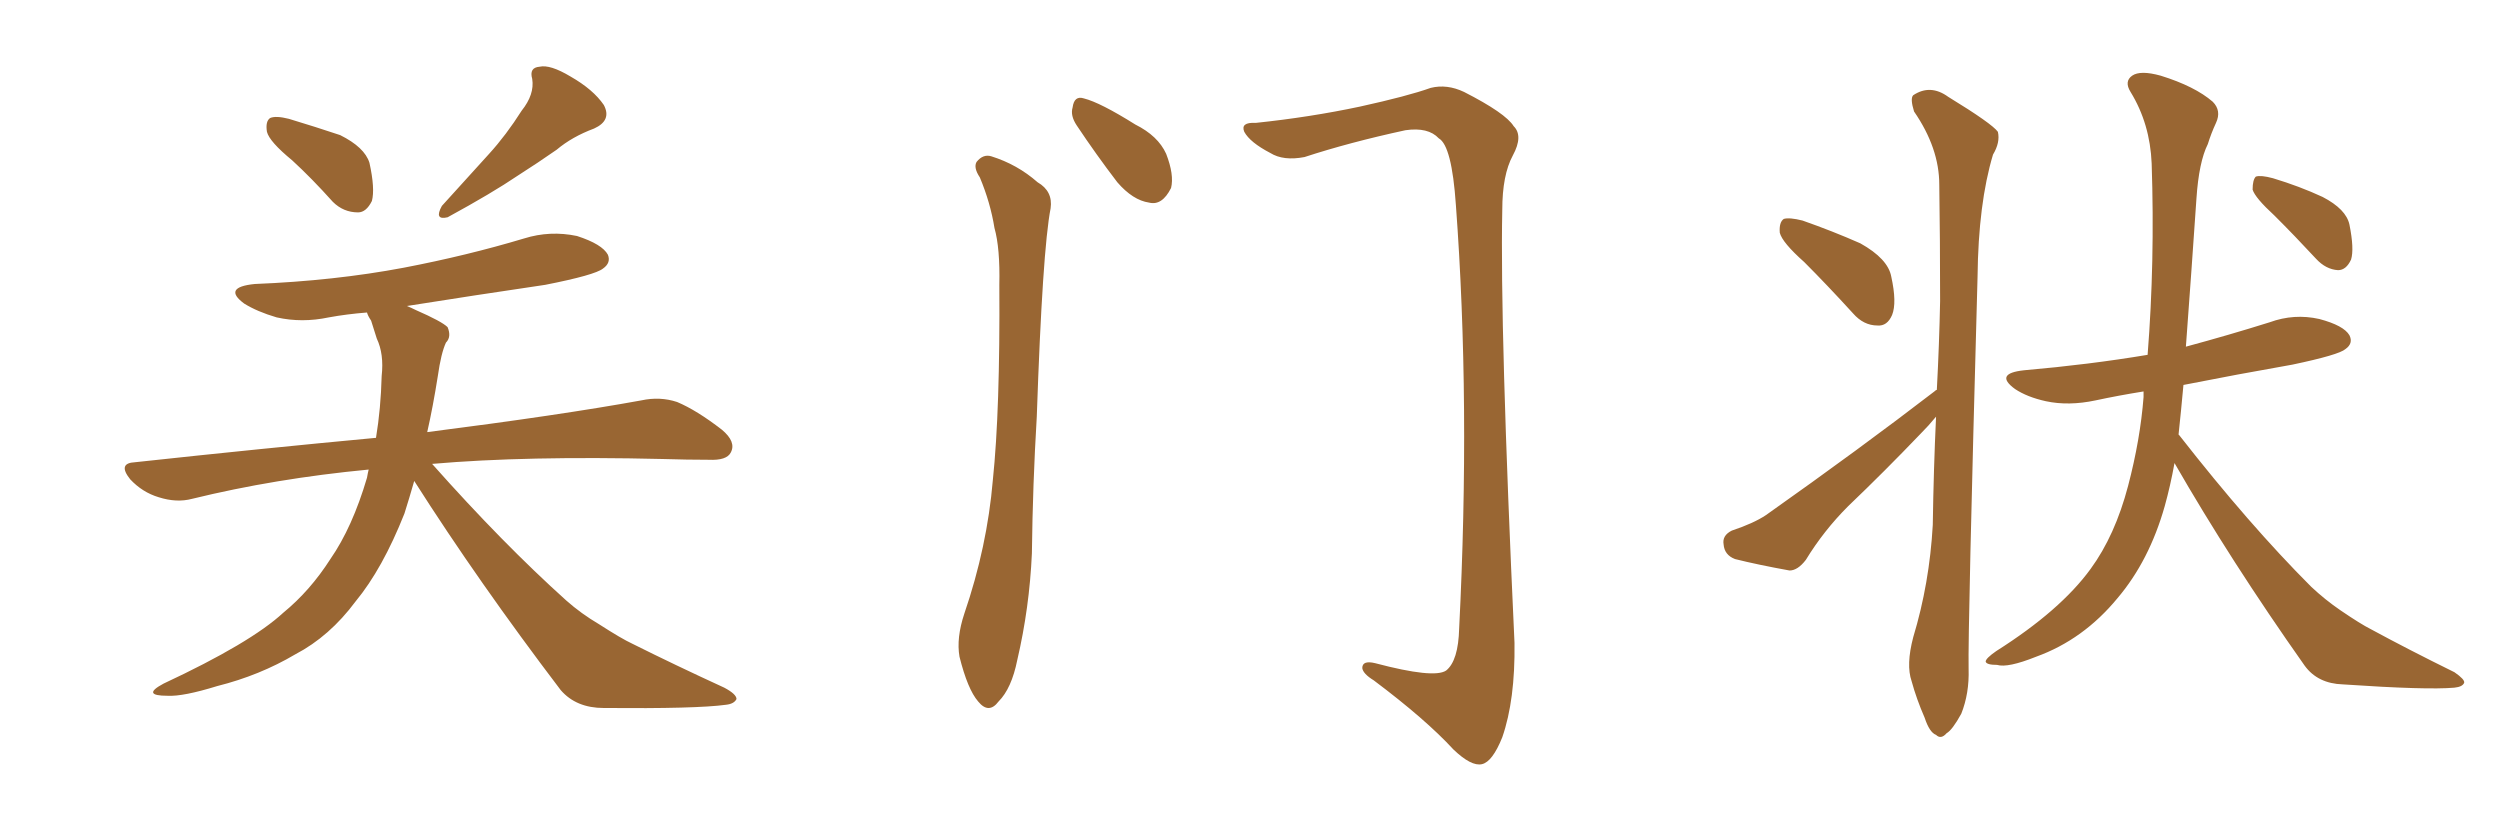 <svg xmlns="http://www.w3.org/2000/svg" xmlns:xlink="http://www.w3.org/1999/xlink" width="450" height="150"><path fill="#996633" padding="10" d="M52.59 28.86L52.59 28.86Q48.49 25.49 48.05 23.73L48.05 23.73Q47.75 21.83 48.63 21.24L48.63 21.24Q49.66 20.80 52.00 21.39L52.00 21.39Q56.84 22.85 61.23 24.32L61.23 24.32Q65.63 26.51 66.50 29.30L66.50 29.30Q67.53 33.98 66.94 36.18L66.94 36.18Q65.92 38.23 64.45 38.23L64.45 38.23Q61.82 38.23 59.91 36.33L59.91 36.33Q56.10 32.08 52.59 28.86ZM93.90 19.92L93.90 19.92Q96.24 16.99 95.80 14.21L95.80 14.21Q95.21 12.16 97.12 12.01L97.12 12.01Q99.02 11.57 102.69 13.77L102.69 13.77Q106.79 16.11 108.69 18.90L108.69 18.90Q110.16 21.68 106.93 23.14L106.93 23.14Q102.98 24.61 100.20 26.95L100.20 26.95Q96.83 29.30 93.16 31.64L93.16 31.64Q88.62 34.72 80.57 39.11L80.57 39.11Q78.08 39.70 79.54 37.06L79.54 37.06Q83.94 32.23 88.04 27.69L88.04 27.69Q91.11 24.32 93.90 19.92ZM74.56 86.57L74.56 86.57L74.56 86.57Q73.68 89.65 72.80 92.43L72.80 92.43Q68.85 102.39 64.01 108.25L64.01 108.25Q59.33 114.55 53.17 117.77L53.17 117.77Q46.73 121.58 39.11 123.49L39.11 123.49Q32.96 125.39 30.18 125.24L30.18 125.24Q25.34 125.24 29.44 123.05L29.44 123.05Q45.12 115.72 50.98 110.30L50.98 110.30Q55.81 106.35 59.47 100.63L59.47 100.63Q63.43 94.92 66.06 85.99L66.06 85.99Q66.21 85.11 66.36 84.52L66.36 84.52Q49.51 86.13 34.57 89.79L34.57 89.79Q31.79 90.53 28.56 89.50L28.56 89.50Q25.63 88.62 23.44 86.28L23.44 86.28Q21.09 83.35 24.32 83.20L24.32 83.20Q47.31 80.71 67.68 78.81L67.68 78.81Q68.55 73.54 68.70 67.68L68.70 67.68Q69.14 63.72 67.82 60.94L67.82 60.94Q67.24 59.18 66.80 57.71L66.80 57.71Q66.21 56.84 66.06 56.25L66.06 56.25Q62.40 56.54 59.18 57.13L59.18 57.13Q54.35 58.15 49.80 57.13L49.80 57.13Q46.29 56.10 43.95 54.64L43.95 54.64Q39.99 51.71 45.85 51.12L45.85 51.12Q60.21 50.54 72.66 48.19L72.66 48.19Q84.08 46.00 94.34 42.92L94.34 42.92Q99.02 41.46 103.86 42.48L103.86 42.48Q108.40 43.95 109.42 45.85L109.42 45.85Q110.01 47.31 108.54 48.34L108.54 48.34Q107.08 49.51 98.14 51.27L98.14 51.27Q85.25 53.17 73.24 55.08L73.24 55.08Q73.97 55.37 74.85 55.81L74.85 55.81Q79.54 57.86 80.57 58.89L80.57 58.89Q81.30 60.64 80.27 61.67L80.27 61.67Q79.39 63.57 78.81 67.68L78.81 67.68Q77.93 73.24 76.90 77.78L76.90 77.78Q100.93 74.71 115.43 72.07L115.43 72.07Q118.80 71.34 121.88 72.36L121.88 72.36Q125.39 73.83 129.93 77.34L129.93 77.34Q132.57 79.54 131.54 81.45L131.54 81.45Q130.81 82.91 127.59 82.76L127.59 82.76Q123.78 82.76 119.24 82.62L119.24 82.62Q94.63 82.03 77.78 83.50L77.78 83.50Q90.53 97.85 101.95 108.11L101.95 108.11Q104.59 110.45 107.81 112.35L107.81 112.35Q111.91 114.99 113.82 115.87L113.82 115.87Q121.44 119.68 130.37 123.78L130.37 123.78Q132.57 124.95 132.57 125.83L132.57 125.83Q132.13 126.71 130.66 126.86L130.66 126.86Q125.39 127.59 108.69 127.44L108.69 127.44Q103.71 127.44 100.93 124.22L100.93 124.22Q86.13 104.74 74.56 86.57ZM176.37 31.93L176.37 31.93Q175.20 30.18 175.78 29.15L175.78 29.15Q176.95 27.69 178.42 28.13L178.42 28.13Q183.11 29.59 186.77 32.81L186.77 32.81Q189.55 34.42 189.11 37.50L189.11 37.50Q187.65 44.97 186.62 75L186.62 75Q185.89 87.16 185.74 99.61L185.74 99.61Q185.30 109.42 183.11 118.80L183.11 118.80Q182.08 123.93 179.74 126.27L179.74 126.27Q177.98 128.61 176.07 126.27L176.07 126.27Q174.17 124.07 172.71 118.21L172.71 118.21Q172.12 114.84 173.58 110.45L173.58 110.45Q177.69 98.44 178.71 86.43L178.71 86.43Q180.03 73.83 179.88 51.27L179.88 51.27Q180.03 44.68 179.00 41.02L179.00 41.02Q178.27 36.47 176.37 31.93ZM193.80 22.56L193.80 22.56Q192.63 20.80 193.07 19.34L193.07 19.34Q193.36 17.14 195.12 17.72L195.12 17.72Q198.05 18.46 204.35 22.41L204.35 22.41Q208.45 24.46 209.91 27.69L209.91 27.69Q211.38 31.49 210.79 33.84L210.79 33.84Q209.18 37.06 206.84 36.47L206.84 36.47Q203.91 36.04 201.12 32.81L201.12 32.81Q197.31 27.83 193.80 22.56ZM226.03 22.12L226.03 22.12L226.03 22.12Q235.84 21.09 244.78 19.19L244.78 19.19Q253.42 17.29 257.52 15.82L257.52 15.82Q260.45 15.09 263.53 16.55L263.53 16.55Q271.00 20.36 272.46 22.71L272.46 22.71Q274.22 24.46 272.31 27.98L272.31 27.98Q270.41 31.49 270.41 37.79L270.41 37.79Q269.97 58.89 272.61 115.72L272.61 115.72Q272.75 125.98 270.41 132.71L270.41 132.71Q268.65 137.11 266.75 137.55L266.75 137.55Q264.84 137.99 261.62 134.91L261.62 134.91Q256.64 129.49 247.27 122.46L247.27 122.46Q245.36 121.29 245.21 120.26L245.21 120.26Q245.21 118.80 247.56 119.38L247.56 119.38Q258.11 122.17 260.30 120.70L260.30 120.70Q262.50 118.95 262.65 113.09L262.65 113.09Q264.70 72.51 262.06 36.91L262.06 36.91Q261.33 26.22 258.98 24.90L258.98 24.90Q257.08 22.85 252.98 23.44L252.98 23.44Q242.87 25.63 234.81 28.27L234.81 28.27Q231.01 29.00 228.66 27.54L228.66 27.54Q225 25.63 223.97 23.73L223.97 23.73Q223.24 21.97 226.03 22.12ZM324.76 47.17L324.76 47.17Q320.80 43.65 320.36 41.89L320.36 41.89Q320.21 39.99 321.09 39.40L321.09 39.40Q322.12 39.11 324.46 39.70L324.46 39.70Q329.88 41.60 334.86 43.80L334.86 43.80Q339.84 46.58 340.43 49.80L340.43 49.80Q341.46 54.49 340.58 56.69L340.58 56.69Q339.70 58.74 337.94 58.59L337.94 58.59Q335.45 58.59 333.54 56.40L333.54 56.40Q328.86 51.27 324.76 47.17ZM348.63 70.17L348.63 70.17Q349.07 61.82 349.22 54.20L349.22 54.20Q349.22 43.07 349.07 33.25L349.07 33.25Q349.07 26.66 344.53 20.07L344.53 20.07Q343.80 17.72 344.38 17.14L344.38 17.14Q347.46 15.09 350.68 17.43L350.68 17.43Q358.59 22.27 359.62 23.73L359.62 23.73Q360.06 25.63 358.74 27.83L358.74 27.83Q356.10 36.62 355.96 49.80L355.96 49.80Q354.20 113.67 354.35 120.41L354.35 120.41Q354.49 124.80 353.03 128.47L353.03 128.47Q351.42 131.40 350.39 131.98L350.39 131.98Q349.37 133.15 348.49 132.28L348.49 132.28Q347.31 131.84 346.44 129.20L346.44 129.20Q344.97 125.83 344.09 122.61L344.09 122.61Q343.07 119.68 344.38 114.70L344.38 114.70Q347.31 105.03 347.90 94.48L347.90 94.48Q348.05 84.38 348.49 75L348.49 75Q347.17 76.61 345.70 78.08L345.70 78.08Q339.26 84.81 332.67 91.11L332.67 91.11Q328.27 95.51 325.05 100.78L325.05 100.78Q323.58 102.69 322.12 102.69L322.12 102.69Q316.41 101.66 312.30 100.63L312.30 100.63Q310.40 99.90 310.25 98.00L310.25 98.00Q309.96 96.39 311.72 95.51L311.72 95.51Q315.67 94.19 317.87 92.72L317.87 92.72Q334.86 80.71 348.19 70.46L348.19 70.46Q348.49 70.17 348.63 70.17ZM391.41 83.35L391.41 83.35Q390.67 87.45 389.65 91.11L389.65 91.11Q386.87 100.93 381.15 107.67L381.15 107.67Q375 115.14 366.50 118.21L366.50 118.21Q361.38 120.26 359.47 119.68L359.47 119.68Q357.57 119.68 357.42 119.09L357.42 119.09Q357.42 118.51 359.33 117.19L359.33 117.19Q370.90 109.86 376.32 102.39L376.32 102.39Q380.71 96.39 383.06 87.45L383.06 87.45Q385.25 79.10 385.84 71.48L385.84 71.48Q385.84 70.90 385.84 70.46L385.84 70.46Q381.30 71.19 377.20 72.07L377.20 72.07Q372.36 73.10 368.26 72.22L368.26 72.22Q364.89 71.48 362.70 70.02L362.70 70.02Q358.89 67.24 364.31 66.65L364.31 66.65Q376.03 65.63 386.57 63.87L386.57 63.87Q387.89 47.17 387.30 29.44L387.30 29.44Q387.01 22.27 383.50 16.55L383.50 16.55Q382.32 14.65 383.79 13.62L383.79 13.62Q385.25 12.60 388.92 13.62L388.92 13.62Q395.07 15.53 398.29 18.31L398.29 18.31Q399.90 19.92 398.88 22.12L398.88 22.12Q398.00 24.02 397.41 25.93L397.41 25.93Q395.80 29.15 395.36 35.74L395.36 35.74Q394.48 48.63 393.46 62.40L393.46 62.40Q401.07 60.35 408.54 58.01L408.54 58.01Q412.94 56.40 417.48 57.42L417.48 57.42Q421.88 58.59 422.90 60.35L422.90 60.35Q423.63 61.82 422.17 62.84L422.17 62.84Q421.00 63.87 412.65 65.63L412.65 65.63Q402.69 67.38 393.02 69.29L393.02 69.29Q392.58 74.12 392.14 78.22L392.14 78.22Q392.14 78.22 392.29 78.37L392.29 78.37Q404.88 94.48 416.02 105.62L416.02 105.62Q418.51 107.96 421.29 109.86L421.29 109.86Q424.95 112.35 426.71 113.23L426.71 113.23Q433.45 116.89 441.80 121.00L441.80 121.00Q443.70 122.31 443.55 122.90L443.55 122.90Q443.26 123.63 441.80 123.78L441.80 123.78Q436.82 124.22 421.73 123.19L421.73 123.19Q417.19 123.05 414.84 119.82L414.84 119.82Q401.51 100.93 391.41 83.35ZM409.42 38.82L409.42 38.82L409.42 38.82Q405.91 35.60 405.47 34.13L405.47 34.13Q405.47 32.37 406.05 31.79L406.05 31.79Q406.93 31.49 409.13 32.08L409.13 32.08Q413.96 33.54 418.07 35.45L418.07 35.45Q422.31 37.65 422.90 40.43L422.90 40.43Q423.78 44.82 423.19 46.73L423.19 46.73Q422.31 48.63 420.85 48.63L420.85 48.63Q418.65 48.49 416.89 46.58L416.89 46.58Q413.09 42.48 409.42 38.82Z"/></svg>